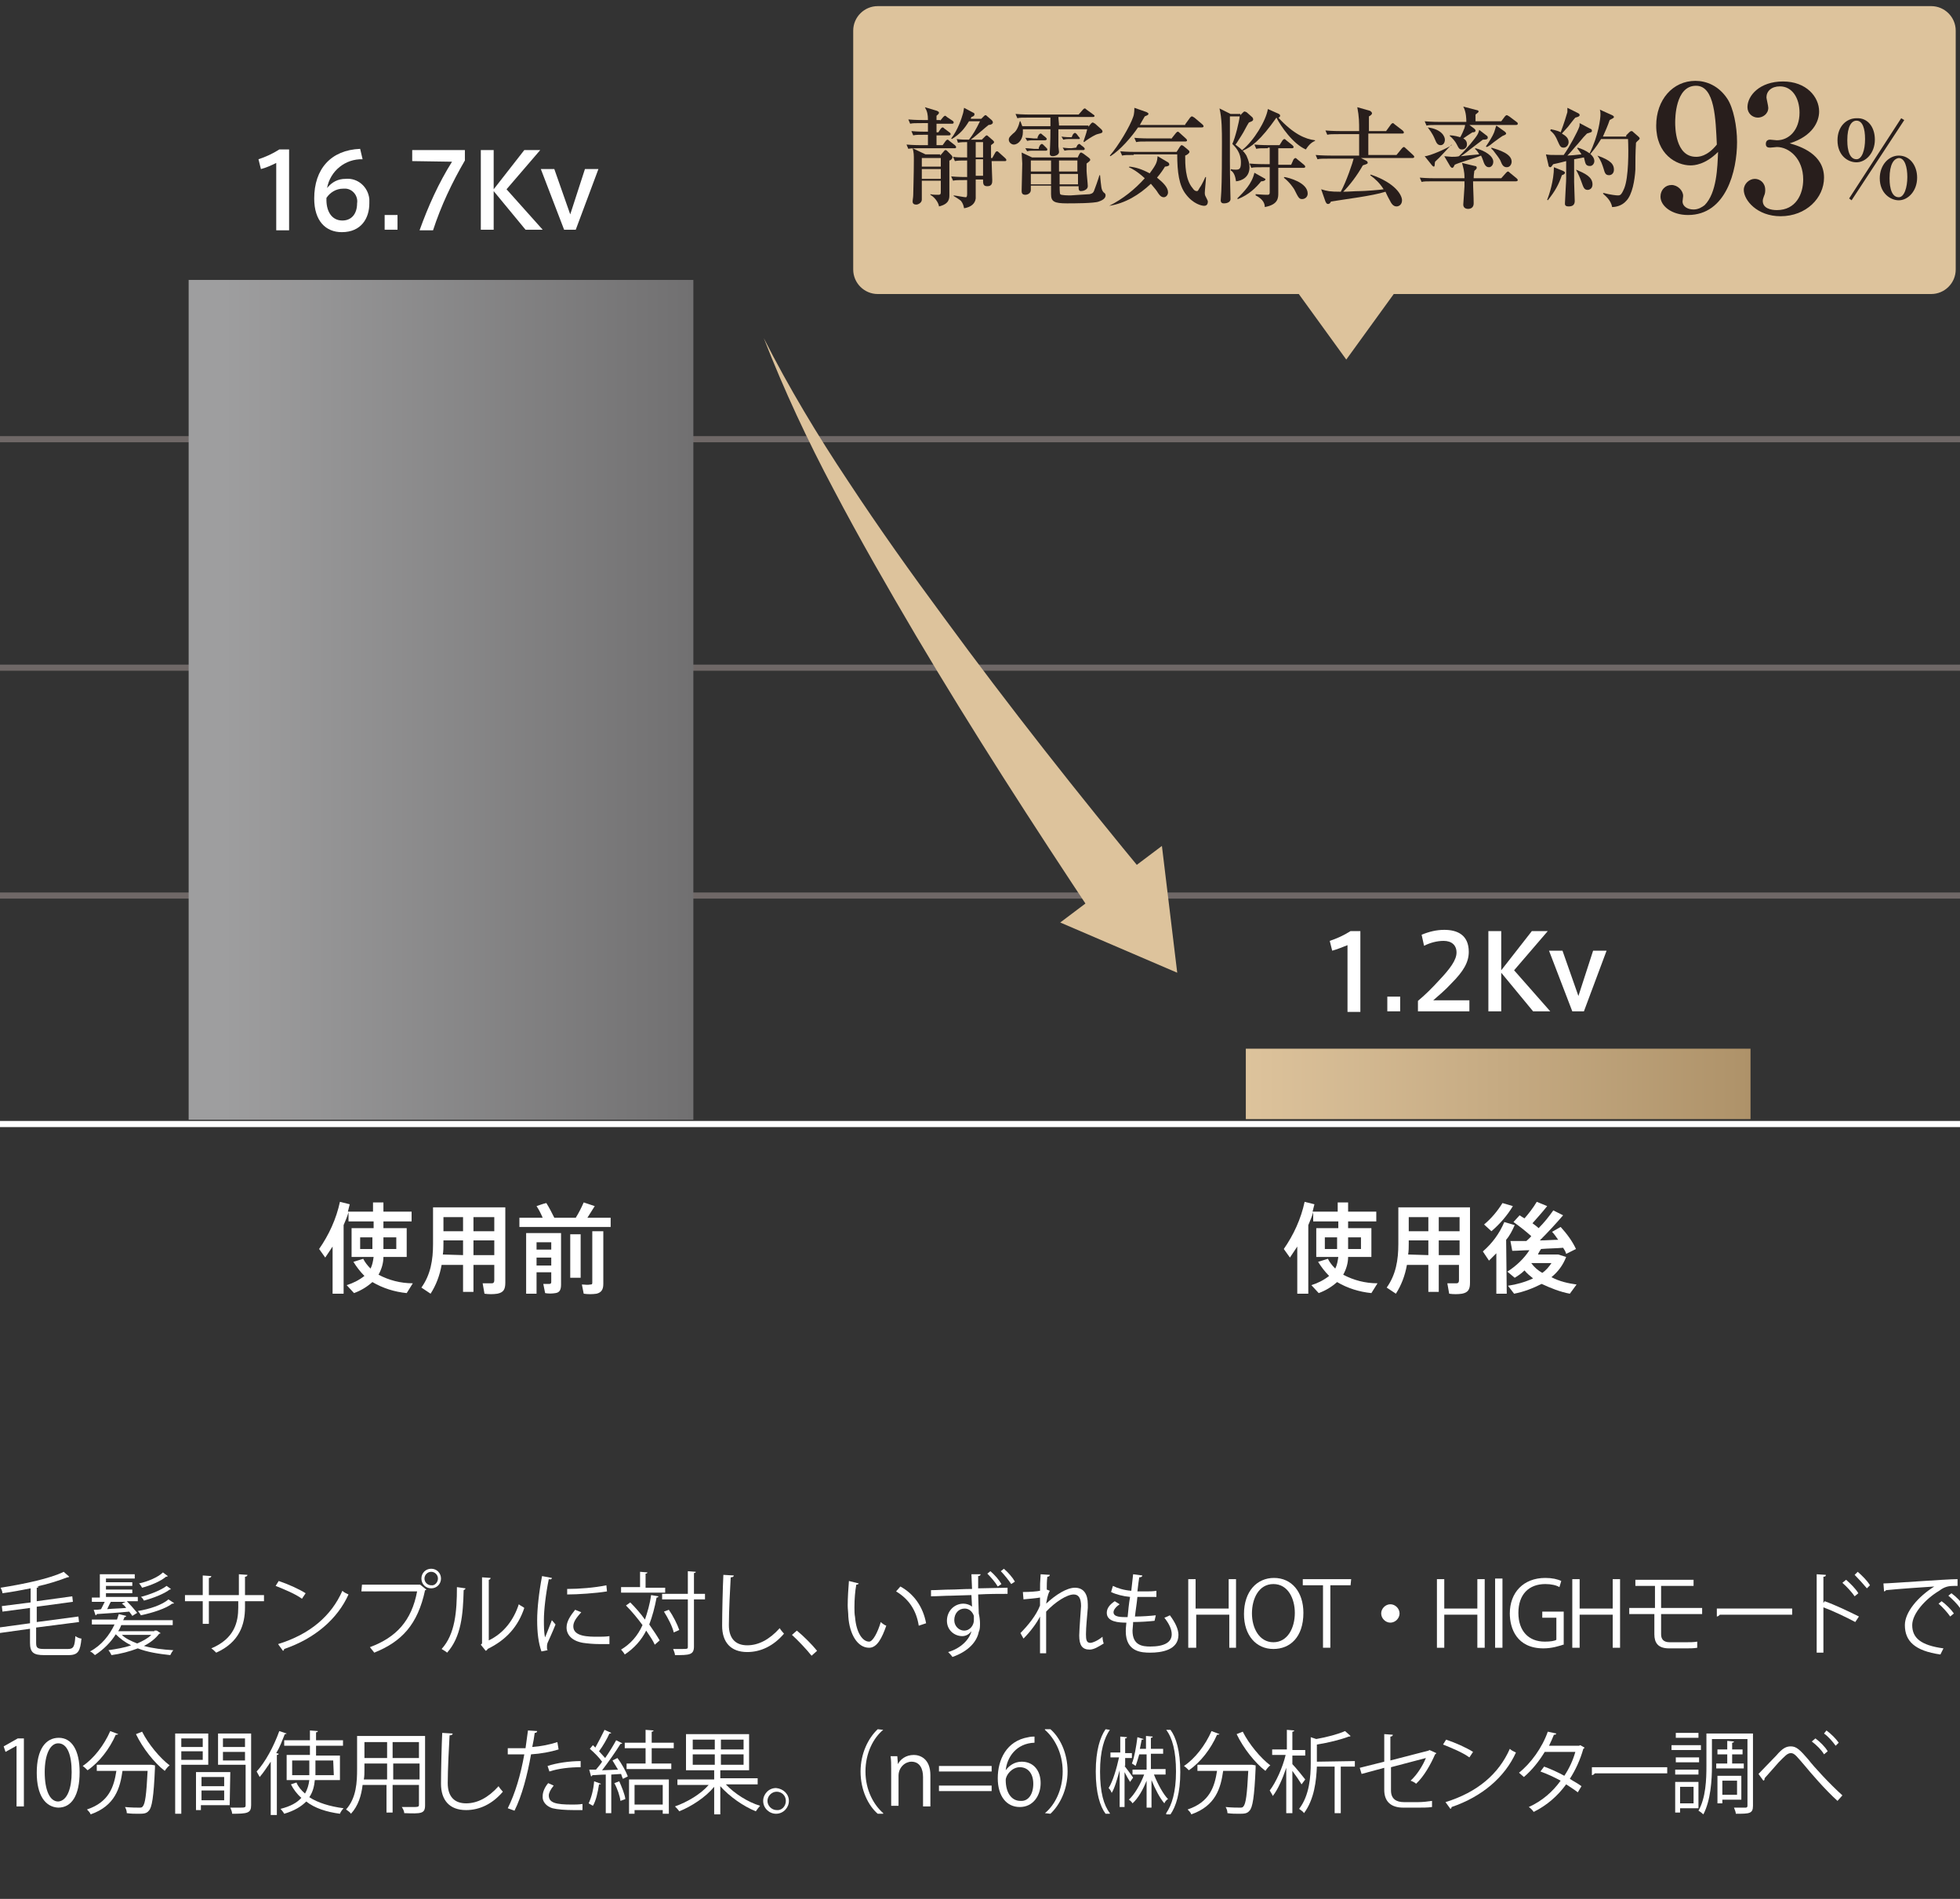 <?xml version="1.0" encoding="utf-8"?>
<!-- Generator: Adobe Illustrator 22.1.0, SVG Export Plug-In . SVG Version: 6.00 Build 0)  -->
<svg version="1.1" id="レイヤー_1" xmlns="http://www.w3.org/2000/svg" xmlns:xlink="http://www.w3.org/1999/xlink" x="0px"
	 y="0px" width="320px" height="310px" viewBox="0 0 320 310" style="enable-background:new 0 0 320 310;" xml:space="preserve">
<rect x="0" y="0" width="320" height="310" fill="#333333" stroke="none"/>
<style type="text/css">
	.st0{clip-path:url(#SVGID_2_);}
	.st1{fill:none;stroke:#FFFFFF;stroke-width:0.531;stroke-miterlimit:10;}
	.st2{fill:none;stroke:#6F6867;stroke-miterlimit:10;}
	.st3{fill:url(#SVGID_3_);}
	.st4{fill:#DDC39C;}
	.st5{fill:url(#SVGID_4_);}
	.st6{fill:none;stroke:#FFFFFF;stroke-miterlimit:10;}
	.st7{fill:#FFFFFF;}
	.st8{fill:#281E1C;}
</style>
<title>feature_graph_electric</title>
<g id="design">
	<g>
		<g>
			<defs>
				<polygon id="SVGID_1_" points="320,-234.9 -88.5,-233 -88.5,-436.1 320,-438 				"/>
			</defs>
			<clipPath id="SVGID_2_">
				<use xlink:href="#SVGID_1_"  style="overflow:visible;"/>
			</clipPath>
			<g class="st0">
				<g>
					<path class="st1" d="M159.9-231.7v16l-10,11l0.4,10.5l-7.3,22.4l2,7L131.9-104l-5.3,5.1c0,0-4.2,31.4-5.1,48.5
						S119.2,15,119.2,15l38-11.2c2.9-18.2,24.9-77.8,38.6-100.4s28.4-58,33.3-77.1s4.6-44.8,4.6-44.8"/>
					<path class="st1" d="M154.1,4.7c2.9-18.2,24.7-76.8,38.4-99.4s28.4-58,33.3-77.1s4.6-44.8,4.6-44.8"/>
					<path class="st1" d="M194.8-260.9c0,0,0.4,42.4-2.6,59.1s-9.8,49.4-20.9,70.2s-24.1,58.4-26.8,70.3S131,11.8,131,11.8"/>
				</g>
			</g>
		</g>
	</g>
	<g>
		<line class="st2" x1="0" y1="146.2" x2="320" y2="146.2"/>
		<line class="st2" x1="0" y1="109" x2="320" y2="109"/>
		<line class="st2" x1="0" y1="71.7" x2="320" y2="71.7"/>
		
			<linearGradient id="SVGID_3_" gradientUnits="userSpaceOnUse" x1="203.4" y1="1020.95" x2="285.8" y2="1020.95" gradientTransform="matrix(1 0 0 1 0 -844)">
			<stop  offset="0" style="stop-color:#DDC39C"/>
			<stop  offset="1" style="stop-color:#AE9269"/>
		</linearGradient>
		<rect x="203.4" y="171.2" class="st3" width="82.4" height="11.5"/>
		<g>
			<path class="st4" d="M124.7,55.2c4.1,8.1,8.8,15.9,13.8,23.4c5,7.6,10.2,14.9,15.6,22.2c10.7,14.6,21.9,28.8,33.4,42.7l-8.7,6.4
				c-10.1-15.2-20-30.5-29.3-46.2c-4.6-7.8-9.2-15.8-13.4-23.8C131.9,72,128,63.7,124.7,55.2z"/>
			<polygon class="st4" points="173.1,150.6 192.2,158.8 189.7,138.1 			"/>
		</g>
		
			<linearGradient id="SVGID_4_" gradientUnits="userSpaceOnUse" x1="30.8" y1="958.25" x2="113.2" y2="958.25" gradientTransform="matrix(1 0 0 1 0 -844)">
			<stop  offset="7.000000e-02" style="stop-color:#9E9E9F"/>
			<stop  offset="1" style="stop-color:#717071"/>
		</linearGradient>
		<rect x="30.8" y="45.7" class="st5" width="82.4" height="137.1"/>
		<line class="st6" x1="0" y1="183.5" x2="320" y2="183.5"/>
		<g>
			<path class="st7" d="M42.6,27.6L42.2,26c1.2-0.4,2.3-0.9,3.4-1.6h1.6v13.2h-2.1v-11C44.3,27,43.4,27.4,42.6,27.6z"/>
			<path class="st7" d="M56.4,29.2c2-0.2,3.7,1.3,3.9,3.3c0,0.2,0,0.4,0,0.7c0,2.4-1.3,4.7-4.5,4.7c-2.6,0-4.5-1.8-4.5-5.5
				c0-4.8,2.7-7.9,7.5-8.1l0.4,1.7c-2.8-0.1-5.3,1.9-5.8,4.7C54.2,29.7,55.2,29.2,56.4,29.2L56.4,29.2z M55.9,36
				c1.5,0,2.4-1.1,2.4-2.8c0.2-1.2-0.7-2.3-1.8-2.4c-0.2,0-0.3,0-0.5,0c-1.1,0-2.1,0.6-2.7,1.5C53.2,34.4,54.1,36,55.9,36z"/>
			<path class="st7" d="M64.9,37.5h-2.1v-2.4h2.1V37.5z"/>
			<path class="st7" d="M67.3,26.3v-1.8h8.6v1.7c-2.1,3.6-3.9,7.4-5.2,11.4h-2.2c1.4-3.9,3.1-7.7,5.3-11.2L67.3,26.3z"/>
			<path class="st7" d="M88.6,37.5h-2.8l-5.2-6.3v6.3h-2.1v-13h2.1v6.4l5-6.4h2.6l-5.5,6.4L88.6,37.5z"/>
			<path class="st7" d="M95.5,27.6h2.2L94,37.5h-1.9l-3.8-9.9h2.2l2.6,7.4L95.5,27.6z"/>
		</g>
		<g>
			<path class="st7" d="M217.5,155.2l-0.4-1.6c1.2-0.4,2.3-0.9,3.4-1.6h1.6v13.2H220v-10.9C219.2,154.6,218.3,155,217.5,155.2z"/>
			<path class="st7" d="M228.6,165.1h-2.1v-2.4h2.1V165.1z"/>
			<path class="st7" d="M237.8,155.5c0-1.2-0.8-1.9-2.1-1.9c-1.1,0-2.2,0.3-3.2,0.8l-0.4-1.8c1.2-0.5,2.4-0.8,3.7-0.8
				c2.1,0,4,0.8,4,3.6c0,1.7-0.9,3.2-2.8,5.1c-1.1,1.2-2.1,2-3,2.8h5.9v1.8h-8.4v-1.7c1.2-1,2.3-2.1,3.4-3.3
				C236.8,158.1,237.8,156.7,237.8,155.5L237.8,155.5z"/>
			<path class="st7" d="M253.1,165.1h-2.8l-5.2-6.3v6.3H243V152h2.1v6.4l5-6.4h2.6l-5.5,6.4L253.1,165.1z"/>
			<path class="st7" d="M260.1,155.2h2.2l-3.7,9.9h-1.9l-3.8-9.9h2.2l2.6,7.4L260.1,155.2z"/>
		</g>
		<g>
			<path class="st7" d="M54.3,211.2v-7.7c-0.4,0.6-0.8,1.2-1.2,1.8l-1-1.4c1.6-2.3,2.8-4.9,3.4-7.7l1.6,0.4
				c-0.1,0.4-0.2,0.8-0.3,1.2h4.1v-1.5h1.7v1.5h4.6v1.6h-4.6v1.1h3.8v4.7h-3.8c0,1-0.3,2-0.8,2.9c1.7,0.9,3.6,1.4,5.6,1.4l-1,1.6
				c-2-0.2-3.9-0.8-5.6-1.8c-0.9,0.8-1.9,1.4-3,1.8l-1.2-1.3c1-0.3,2-0.8,2.9-1.5c-0.7-0.7-1.3-1.5-1.8-2.3l1.6-0.5
				c0.3,0.6,0.7,1.1,1.2,1.6c0.3-0.6,0.4-1.2,0.5-1.9h-3.6v-4.7H61v-1.1h-4.1v-1.5c-0.2,0.7-0.5,1.4-0.8,2.1v11.2L54.3,211.2z
				 M58.8,202v1.9h2V202H58.8z M64.7,202h-2.1v1.9h2.1V202z"/>
			<path class="st7" d="M77.3,206.5v4.4h-1.7v-4.4h-3.5c-0.3,1.7-0.9,3.3-1.8,4.7l-1.5-1c1.5-2.1,1.9-4.5,1.9-7.1v-6h11.8v12.3
				c0,1.1-0.3,1.6-1.3,1.8c-0.7,0.1-1.4,0.1-2.1,0c-0.1-0.6-0.2-1.2-0.3-1.7c0.5,0,1,0,1.5,0c0.3,0,0.4-0.2,0.4-0.5v-2.5H77.3z
				 M75.6,204.9v-2.4h-3.2v0.5c0,0.6,0,1.2-0.1,1.8L75.6,204.9L75.6,204.9z M75.6,201v-2.3h-3.2v2.3H75.6z M80.7,201v-2.3h-3.4v2.3
				H80.7z M80.7,204.9v-2.4h-3.4v2.4H80.7z"/>
			<path class="st7" d="M88.6,198.8c-0.3-0.7-0.6-1.3-1-1.9c0.6-0.2,1.1-0.4,1.6-0.5c0.5,0.8,0.9,1.6,1.3,2.4H94
				c0.5-0.8,0.9-1.6,1.3-2.5l1.8,0.6c-0.4,0.6-0.8,1.3-1.2,1.9h3.8v1.5H84.8v-1.5H88.6z M87.6,207.9v3.3h-1.7v-9.9h5.7v8.4
				c0,0.8-0.2,1.3-0.9,1.4c-0.6,0.1-1.2,0.1-1.7,0l-0.3-1.5c0.3,0,0.8,0,1,0s0.3-0.1,0.3-0.3v-1.6h-2.4V207.9z M90,204v-1.2h-2.4
				v1.2H90z M90,206.6v-1.3h-2.4v1.3H90z M94.8,201.5v7.1h-1.7v-7.1H94.8z M98.5,201v8.6c0,0.9-0.3,1.4-1.1,1.6
				c-0.7,0.1-1.4,0.1-2.1,0l-0.3-1.5c0.5,0,0.9,0.1,1.4,0c0.3,0,0.3-0.1,0.3-0.4V201H98.5z"/>
		</g>
		<g>
			<path class="st7" d="M211.8,211.2v-7.7c-0.4,0.6-0.8,1.2-1.2,1.8l-1-1.4c1.6-2.3,2.8-4.9,3.4-7.7l1.6,0.4
				c-0.1,0.4-0.2,0.8-0.3,1.2h4.1v-1.5h1.7v1.5h4.6v1.6h-4.6v1.1h3.8v4.7h-3.8c0,1-0.3,2-0.8,2.9c1.7,0.9,3.6,1.4,5.6,1.4l-1,1.6
				c-2-0.2-3.9-0.8-5.6-1.8c-0.9,0.8-1.9,1.4-3,1.8l-1.2-1.3c1-0.3,2-0.8,2.9-1.5c-0.7-0.7-1.3-1.5-1.8-2.3l1.6-0.5
				c0.3,0.6,0.7,1.1,1.2,1.6c0.3-0.6,0.4-1.2,0.5-1.9h-3.6v-4.7h3.6v-1.1h-4.1v-1.5c-0.2,0.7-0.5,1.4-0.8,2.1v11.2L211.8,211.2z
				 M216.3,202v1.9h2V202H216.3z M222.2,202h-2.1v1.9h2.1V202z"/>
			<path class="st7" d="M234.9,206.5v4.4h-1.7v-4.4h-3.5c-0.3,1.7-0.9,3.3-1.8,4.7l-1.5-1c1.5-2.1,1.9-4.5,1.9-7.1v-6H240v12.3
				c0,1.1-0.3,1.6-1.3,1.8c-0.7,0.1-1.4,0.1-2.1,0c-0.1-0.6-0.2-1.2-0.3-1.7c0.5,0,1,0,1.5,0c0.3,0,0.4-0.2,0.4-0.5v-2.5H234.9z
				 M233.2,204.9v-2.4H230v0.5c0,0.6,0,1.2-0.1,1.8L233.2,204.9L233.2,204.9z M233.2,201v-2.3H230v2.3H233.2z M238.3,201v-2.3h-3.4
				v2.3H238.3z M238.3,204.9v-2.4h-3.4v2.4H238.3z"/>
			<path class="st7" d="M246,211.2h-1.7v-6.6c-0.4,0.4-0.8,0.8-1.2,1.2l-1-1.5c1.5-1.3,2.7-2.9,3.5-4.8l1.7,0.5
				c-0.4,0.9-0.8,1.7-1.4,2.4L246,211.2L246,211.2z M247,196.9c-0.9,1.5-2.1,2.9-3.5,4.1l-1.2-1.1c1.2-1,2.2-2.2,3-3.5L247,196.9z
				 M257.4,209.7l-1.1,1.5c-1.6-0.3-3.1-0.9-4.6-1.6c-1.4,0.7-2.9,1.3-4.5,1.6l-1-1.3c1.4-0.2,2.8-0.6,4.1-1.2
				c-0.5-0.4-1-0.8-1.4-1.3c-0.5,0.5-1.1,0.9-1.6,1.2l-1.2-1c1.4-0.9,2.7-2.1,3.6-3.5c-1,0-2,0.1-2.8,0.1l-0.3-1.6
				c0.7,0,1.6,0,2.6,0c0.3-0.3,0.6-0.5,0.8-0.8c-0.9-0.8-1.9-1.6-2.9-2.3l1-1.1c0.3,0.2,0.6,0.4,0.8,0.5c0.7-0.8,1.4-1.7,2-2.7
				l1.7,0.7c-0.8,1-1.6,1.9-2.4,2.8c0.4,0.3,0.7,0.5,1,0.8c0.9-0.9,1.7-1.9,2.4-2.9l1.6,0.8c-1.2,1.4-2.5,2.8-3.8,4.1
				c1,0,2.1-0.1,3-0.1c-0.3-0.4-0.6-0.9-1-1.3l1.4-0.8c1,1.1,1.9,2.3,2.5,3.6l-1.6,0.8c-0.1-0.4-0.3-0.7-0.5-1
				c-1.1,0.1-2.4,0.1-3.6,0.2c-0.2,0.3-0.4,0.6-0.5,0.9h3.3l1.3,0.4c-0.5,1.3-1.3,2.4-2.4,3.3C254.6,209.2,256,209.5,257.4,209.7
				L257.4,209.7z M251.8,207.8c0.6-0.4,1.1-1,1.5-1.6H250l0,0C250.5,206.9,251.1,207.4,251.8,207.8L251.8,207.8z"/>
		</g>
	</g>
</g>
<g>
	<g>
		<path class="st7" d="M5.9,268.2c0,0.8,0.2,1,1.3,1h3.9c0.9,0,1.1-0.4,1.2-2.1c0.3,0.2,0.7,0.4,1,0.4c-0.2,2-0.5,2.7-2.1,2.7h-4
			c-1.7,0-2.3-0.4-2.3-2v-2.3l-5,0.7l-0.1-0.9l5.1-0.7v-2.5l-4.5,0.6l-0.1-0.9l4.7-0.6v-2.3c-1.5,0.3-3.1,0.6-4.6,0.8
			c0-0.3-0.2-0.7-0.3-0.9c3.8-0.6,8.1-1.5,10.3-2.6l0.9,0.8c0,0-0.1,0.1-0.2,0.1H11c-1.3,0.5-3.1,1.1-5,1.5h0.3
			c0,0.1-0.1,0.2-0.3,0.2v2.2l5.8-0.8l0.1,0.9L6,262.3v2.5l6.8-0.9l0.1,0.9l-7,0.9C5.9,265.7,5.9,268.2,5.9,268.2z"/>
		<path class="st7" d="M25.2,266.2c0.2,0,0.2,0,0.4,0l0.6,0.4c0,0.1-0.1,0.1-0.2,0.1c-0.6,0.8-1.5,1.5-2.5,2
			c1.4,0.4,3.1,0.6,4.8,0.7c-0.2,0.2-0.4,0.6-0.5,0.8c-1.9-0.2-3.8-0.5-5.3-1.1c-1.3,0.5-2.8,0.9-4.3,1.1c-0.1-0.2-0.3-0.6-0.5-0.8
			c1.3-0.2,2.6-0.4,3.7-0.8c-1-0.5-1.8-1.1-2.5-1.8l0,0c-0.8,1.3-2,2.5-3.4,3.4c-0.2-0.2-0.5-0.5-0.8-0.6c1.9-1,3.2-2.7,4-4.4H15
			v-0.8h4.1c0.1-0.3,0.2-0.6,0.3-0.9l1.2,0.3c0,0.1-0.1,0.2-0.3,0.2c0,0.2-0.1,0.3-0.2,0.5h8.1v0.8h-8.4c-0.1,0.3-0.3,0.7-0.5,1h5.9
			V266.2z M21.6,263.8c-0.1-0.2-0.3-0.4-0.5-0.7c-2,0.2-4,0.3-5.3,0.4c0,0.1-0.1,0.2-0.2,0.2l-0.3-0.9c0.4,0,0.8,0,1.2-0.1
			c0.2-0.4,0.4-0.8,0.6-1.2H15v-0.7h1.3V257H22v0.7h-4.7v0.6h4.3v0.6h-4.3v0.6h4.3v0.6h-4.3v0.6h5.2v0.7h-1.8
			c0.6,0.6,1.3,1.4,1.7,1.9L21.6,263.8z M20.5,261.5h-2.2c0,0-0.1,0-0.2,0c-0.2,0.3-0.4,0.8-0.6,1.2c0.9-0.1,2-0.1,3.1-0.2
			c-0.2-0.3-0.4-0.5-0.7-0.7L20.5,261.5z M19.9,266.9c0.6,0.6,1.5,1,2.5,1.4c0.9-0.4,1.7-0.8,2.3-1.4H19.9z M28.4,261.7
			c0,0.1-0.1,0.1-0.3,0.1c-1,0.8-3.2,1.5-5.1,1.9c-0.1-0.2-0.3-0.5-0.5-0.7c1.9-0.3,4-1,5-1.9L28.4,261.7z M27.4,257.3
			c-0.1,0.1-0.2,0.1-0.3,0.1c-0.8,0.7-2.4,1.4-3.9,1.8c-0.1-0.2-0.3-0.5-0.5-0.7c1.4-0.3,3.1-1,3.9-1.8L27.4,257.3z M27.9,259.4
			l-0.1,0.1h-0.1c-0.9,0.7-2.7,1.4-4.2,1.8c-0.1-0.2-0.3-0.5-0.5-0.6c1.5-0.4,3.3-1.1,4.2-1.8L27.9,259.4z"/>
		<path class="st7" d="M43.1,261.4H40v1c0,2.8-0.9,5.7-4.7,7.4c-0.2-0.2-0.5-0.5-0.8-0.7c3.8-1.6,4.4-4.3,4.4-6.7v-1h-4.8v3.7h-1
			v-3.7h-2.9v-1h2.9v-3.2l1.4,0.1c0,0.1-0.1,0.3-0.4,0.3v2.8H39V257l1.4,0.1c0,0.1-0.1,0.3-0.4,0.3v3h3.1V261.4z"/>
		<path class="st7" d="M45.5,258.1c1.5,0.5,3.3,1.3,4.4,2l-0.6,0.9c-1.1-0.8-2.8-1.5-4.3-2.1L45.5,258.1z M45.4,268.4
			c5.2-1.6,8.7-4.6,10.5-8.7c0.3,0.3,0.6,0.4,1,0.6c-1.8,4-5.5,7.2-10.5,8.9c0,0.1-0.1,0.3-0.2,0.3L45.4,268.4z"/>
		<path class="st7" d="M59.1,258.7h9.4h0.1l1,0.8c0,0.1-0.1,0.1-0.2,0.1c-1.2,5.6-3.8,8.4-8.3,10.2c-0.2-0.3-0.5-0.6-0.7-0.9
			c4.3-1.6,6.8-4.3,7.7-9.1H59L59.1,258.7L59.1,258.7z M70.4,256.1c0.9,0,1.6,0.7,1.6,1.6s-0.7,1.6-1.6,1.6s-1.6-0.7-1.6-1.6
			C68.8,256.8,69.5,256.1,70.4,256.1z M71.5,257.7c0-0.6-0.5-1.1-1.1-1.1s-1.1,0.5-1.1,1.1s0.5,1.1,1.1,1.1
			C71,258.9,71.5,258.3,71.5,257.7z"/>
		<path class="st7" d="M76,259.3c0,0.1-0.1,0.2-0.3,0.3c-0.1,4-0.4,7.6-2.7,10.2c-0.2-0.2-0.6-0.4-0.9-0.6c2.2-2.4,2.5-6.1,2.5-10.1
			L76,259.3z M79.8,267.8c2.5-1.2,4.1-3.4,4.9-5.9c0.2,0.2,0.7,0.4,0.9,0.6c-1,3-2.9,5.2-6,6.7c0,0.1-0.1,0.2-0.3,0.3l-0.8-1
			l0.2-0.2v-10.8l1.4,0.1c0,0.1-0.1,0.3-0.3,0.3C79.8,257.9,79.8,267.8,79.8,267.8z"/>
		<path class="st7" d="M90.1,257.6c0,0.2-0.2,0.3-0.5,0.2c-0.5,2.4-0.8,5.1-0.8,6.6c0,1.1,0,2.2,0.2,2.9c0.3-0.7,0.9-2.3,1.1-2.8
			l0.6,0.7c-0.6,1.5-1,2.3-1.3,3c-0.1,0.3-0.1,0.5-0.1,0.7s0,0.3,0.1,0.5l-1,0.2c-0.5-1.4-0.7-3.1-0.7-5.1c0-1.9,0.3-4.6,0.8-7.2
			L90.1,257.6z M99.5,268.4c-0.5,0-1.1,0-1.6,0c-1,0-2-0.1-2.7-0.2c-1.8-0.3-2.7-1.3-2.7-2.5c0-1,0.6-1.9,1.4-2.9l1,0.4
			c-0.7,0.8-1.3,1.5-1.3,2.3c0,1.7,2.5,1.7,4,1.7c0.6,0,1.3,0,1.9-0.1L99.5,268.4z M92.6,259.4c1.9,0,4.5-0.2,6.4-0.6l0.1,1
			c-1.8,0.3-4.8,0.5-6.5,0.5V259.4z"/>
		<path class="st7" d="M102.9,261.6c0.8,0.8,1.7,1.8,2.4,2.8c0.4-1.2,0.8-2.5,1-4l1.2,0.2c0,0.1-0.1,0.2-0.3,0.2
			c-0.3,1.6-0.7,3.1-1.2,4.4c0.7,1,1.3,1.9,1.7,2.6l-0.8,0.7c-0.3-0.7-0.8-1.4-1.4-2.3c-0.8,1.6-2,2.9-3.5,3.9
			c-0.1-0.2-0.4-0.6-0.6-0.8c1.5-0.9,2.7-2.2,3.5-4c-0.8-1.1-1.8-2.3-2.7-3.2L102.9,261.6z M108.6,259.1v0.9h-7.2v-0.9h3.1v-2.5
			l1.2,0.1c0,0.1-0.1,0.2-0.3,0.2v2.3h3.2V259.1z M115.1,260.2v0.9h-1.8v7.7c0,1.4-0.8,1.4-3.1,1.4c0-0.3-0.2-0.7-0.3-1
			c0.5,0,0.9,0,1.3,0c1.1,0,1.1,0,1.1-0.4v-7.7h-4.2v-0.9h4.2v-3.7l1.3,0.1c0,0.1-0.1,0.2-0.3,0.2v3.4H115.1z M109.2,262.8
			c0.7,1,1.4,2.4,1.7,3.3l-0.9,0.4c-0.2-0.9-0.9-2.3-1.6-3.4L109.2,262.8z"/>
		<path class="st7" d="M119.8,257.2c0,0.2-0.2,0.3-0.5,0.3c-0.1,1.7-0.3,5.6-0.3,7.8c0,2.2,1.1,3.3,3,3.3c1.8,0,3.6-0.9,5.3-2.8
			c0.1,0.2,0.5,0.7,0.7,0.9c-1.7,2-3.8,3-6,3c-2.7,0-4.1-1.6-4.1-4.3c0-1.9,0.1-6.4,0.2-8.3L119.8,257.2z"/>
		<path class="st7" d="M130.1,266.2c1.1,0.9,2.5,2.3,3.3,3.3l-0.9,0.8c-0.7-0.9-2.2-2.5-3.2-3.4L130.1,266.2z"/>
		<path class="st7" d="M140.2,258.5c0,0.1-0.2,0.2-0.4,0.2c-0.2,1.1-0.3,2.4-0.3,3.7c0,0.5,0,1.1,0.1,1.6c0.2,2.5,1.2,4,2.3,4
			c0.6,0,1.4-1.5,1.9-3.2c0.2,0.2,0.6,0.5,0.9,0.6c-0.7,2-1.5,3.6-2.8,3.6c-1.9,0-3.2-2.2-3.4-5.1c0-0.6-0.1-1.2-0.1-1.8
			c0-1.3,0.1-2.7,0.2-4L140.2,258.5z M150,265.4c-0.4-2.6-1.7-4.4-3.7-5.6l0.7-0.8c2.2,1.2,3.7,3.3,4.2,6L150,265.4z"/>
		<path class="st7" d="M160.1,257c0,0.1-0.1,0.3-0.4,0.3c0,0.4,0,1.3,0,2l4.8-0.1v1c-1.3,0-3.1,0-4.8,0.1c0,0.5,0.1,2.7,0.1,3.1
			c0.1,0.4,0.2,1.1,0.2,1.6s0,1-0.2,1.4c-0.3,1.6-1.7,3.2-4.3,4.1c-0.2-0.3-0.5-0.6-0.7-0.8c2.1-0.6,3.5-2.1,3.8-3.4l0,0
			c-0.3,0.4-0.8,0.8-1.5,0.8c-1.3,0-2.5-1-2.5-2.5c0-1.6,1.2-2.8,2.7-2.8c0.5,0,1.1,0.2,1.4,0.5c0-0.3-0.1-1.6-0.1-1.9l-3.3,0.1
			c-1,0-2.3,0.1-3.3,0.1v-1c0.9,0,2.2-0.1,3.3-0.1c0.8,0,2-0.1,3.4-0.1l-0.1-2.4L160.1,257z M159,264.5c0-0.2,0-0.5,0-0.7
			c-0.2-0.6-0.7-1.2-1.5-1.2c-1,0-1.7,0.8-1.7,1.9c0,1,0.8,1.7,1.6,1.7C158.4,266.2,159,265.3,159,264.5z M162.9,259
			c-0.4-0.7-1.2-1.6-1.7-2.1l0.5-0.4c0.7,0.6,1.4,1.4,1.8,2.1L162.9,259z M165.1,258.6c-0.4-0.6-1.2-1.6-1.7-2.1l0.5-0.4
			c0.7,0.6,1.4,1.4,1.8,2.1L165.1,258.6z"/>
		<path class="st7" d="M167,259.9c1.2,0,2.3-0.1,2.8-0.2c0-0.9,0-1.4,0.1-2.7l1.5,0.1c0,0.2-0.2,0.3-0.4,0.3
			c-0.1,0.6-0.1,1.6-0.1,2.1l0.5,0.2c-0.4,0.7-0.5,1.6-0.6,2.1c1.6-1.5,3.4-2.6,4.7-2.6c1.4,0,2.1,1,2.1,2.7c0,0.2,0,0.4,0,0.6
			c-0.1,1.3-0.3,3.1-0.3,4.3c0,0.9,0.1,1.4,0.7,1.4c0.4,0,1.3-0.4,2-1c0,0.3,0.1,0.9,0.2,1.1c-0.8,0.5-1.6,1-2.3,1
			c-1.2,0-1.7-0.7-1.7-2.3c0-0.8,0.3-4.8,0.3-4.8c0-1.3-0.4-1.9-1.2-1.9c-1.1,0-3,1.2-4.5,2.8c0,2.1,0,4.8,0,6.8h-1c0-0.9,0-5.1,0-6
			c-0.5,1-1.5,2.4-2.7,3.6l-0.5-0.9c1.2-1.2,2.6-2.9,3.2-4.5c0-0.4,0-0.8,0-1.3c-0.5,0.1-1.6,0.2-2.7,0.3L167,259.9z"/>
		<path class="st7" d="M188.5,264.6c-0.9,0.1-2.3,0.2-3.5,0.2c0,0.5-0.1,1.1-0.1,1.4c0,2.4,1.6,2.6,2.9,2.6c2.3,0,3.5-0.7,3.5-2
			c0-0.8-0.4-1.7-1.2-2.7c0.3-0.1,0.7-0.3,0.9-0.4c0.9,1.2,1.4,2.3,1.4,3.2c0,2.5-2.8,2.9-4.6,2.9c-1.4,0-4-0.1-4-3.5
			c0-0.7,0.1-1.2,0.1-1.4c-1.2,0-3.2-0.1-3.2-1.6c0-0.7,0.4-1.3,1.3-1.9l0.8,0.5c-0.6,0.4-1,0.9-1,1.3c0,0.8,1.2,0.8,2.3,0.8
			c0.1-1,0.2-2.2,0.4-3.3c-1.1-0.1-2.3-0.4-3.1-0.8l0.3-1c0.8,0.4,1.8,0.7,3,0.8c0.1-0.9,0.2-1.9,0.3-2.7l1.5,0.2
			c0,0.2-0.2,0.3-0.5,0.3c-0.1,0.6-0.2,1.4-0.3,2.3c0.4,0,0.9,0,1.4,0c0.6,0,1.1,0,1.7-0.1v1c-0.4,0-0.9,0-1.4,0c-0.6,0-1.2,0-1.7,0
			c-0.1,1.1-0.3,2.2-0.4,3.2c1.2,0,2.5-0.1,3.4-0.2L188.5,264.6z"/>
		<path class="st7" d="M201.9,269h-1.2v-5.4h-5.4v5.4H194v-11.2h1.2v4.8h5.4v-4.8h1.2V269H201.9z"/>
		<path class="st7" d="M212.8,263.3c0,4-2.2,5.9-4.9,5.9c-2.8,0-4.8-2.2-4.8-5.7c0-3.7,2.1-5.9,4.9-5.9
			C210.9,257.6,212.8,259.9,212.8,263.3z M204.4,263.4c0,2.4,1.2,4.7,3.5,4.7s3.5-2.3,3.5-4.8c0-2.3-1.1-4.7-3.5-4.7
			S204.4,261,204.4,263.4z"/>
		<path class="st7" d="M220.5,258.8h-3.3V269H216v-10.2h-3.3v-1h7.9L220.5,258.8L220.5,258.8z"/>
		<path class="st7" d="M228.5,263.4c0,0.8-0.7,1.5-1.5,1.5s-1.5-0.7-1.5-1.5s0.7-1.5,1.5-1.5S228.5,262.6,228.5,263.4z"/>
		<path class="st7" d="M242.4,269h-1.2v-5.4h-5.4v5.4h-1.2v-11.2h1.2v4.8h5.4v-4.8h1.2V269z"/>
		<path class="st7" d="M244.1,257.7h1.2V269h-1.2V257.7z"/>
		<path class="st7" d="M255.2,268.5c-0.6,0.2-1.8,0.6-3.2,0.6c-4.4,0-5.5-3.3-5.5-5.7c0-3.4,2.2-5.8,5.8-5.8c1.1,0,2,0.2,2.6,0.5
			l-0.3,1c-0.5-0.3-1.3-0.5-2.3-0.5c-2.7,0-4.4,1.7-4.4,4.7s1.7,4.7,4.3,4.7c0.9,0,1.6-0.1,1.9-0.3v-3.6h-2.3v-1h3.5v5.4H255.2z"/>
		<path class="st7" d="M264.5,269h-1.2v-5.4h-5.4v5.4h-1.2v-11.2h1.2v4.8h5.4v-4.8h1.2V269z"/>
		<path class="st7" d="M271.2,263.5v3.3c0,0.8,0.4,1.3,1.4,1.3h2.7c0.5,0,1.3,0,1.8-0.1c0,0.3,0,0.8,0,1c-0.5,0.1-1.3,0.1-1.8,0.1
			h-2.8c-1.8,0-2.4-0.9-2.4-2.3v-3.3H266v-1h4.2v-3.6H267v-1h9.5v1h-5.3v3.6h6.7v1H271.2z"/>
		<path class="st7" d="M280.3,262.6h12.3v1h-11.8c-0.1,0.1-0.3,0.3-0.5,0.3V262.6z"/>
		<path class="st7" d="M302.9,264.8c-1.5-0.8-3.6-1.8-5.2-2.4v7.4h-1.1V257l1.5,0.1c0,0.2-0.1,0.3-0.4,0.3v4.3l0.2-0.3
			c1.7,0.6,4,1.7,5.6,2.5L302.9,264.8z M301.4,257.9c0.7,0.6,1.6,1.5,2,2.2l-0.6,0.5c-0.4-0.6-1.3-1.6-2-2.2L301.4,257.9z
			 M303.3,256.6c0.7,0.6,1.6,1.5,2,2.2l-0.5,0.5c-0.5-0.6-1.4-1.6-2-2.2L303.3,256.6z"/>
		<path class="st7" d="M307.5,258.5c1.1,0,10.2-0.7,12.1-0.7v1.1c-0.2,0-0.4,0-0.5,0c-0.9,0-1.6,0.1-2.5,0.8
			c-2.2,1.3-4.4,3.7-4.4,5.6c0,2.1,1.4,3.3,5.1,3.8l-0.5,1c-4.2-0.6-5.8-2.2-5.8-4.8c0-2.1,2.1-4.6,4.8-6.3c-1.6,0.1-6,0.4-7.9,0.6
			c0,0.1-0.2,0.2-0.3,0.2L307.5,258.5z M317,261.4c0.7,0.5,1.6,1.4,2,2l-0.6,0.5c-0.4-0.6-1.3-1.6-1.9-2.1L317,261.4z M318.6,260.1
			c0.7,0.5,1.6,1.4,2,2l-0.6,0.4c-0.4-0.6-1.3-1.5-1.9-2L318.6,260.1z"/>
		<path class="st7" d="M2.7,294.9V285l0,0l-1.8,1l-0.3-0.9l2.3-1.3h1v11.1L2.7,294.9L2.7,294.9z"/>
		<path class="st7" d="M6,289.4c0-3.9,1.5-5.7,3.6-5.7s3.4,2,3.4,5.6c0,3.8-1.3,5.8-3.5,5.8C7.4,295,6,293.1,6,289.4z M11.7,289.3
			c0-2.8-0.7-4.7-2.2-4.7c-1.3,0-2.2,1.8-2.2,4.7c0,2.9,0.8,4.8,2.2,4.8C11,294,11.7,291.9,11.7,289.3z"/>
		<path class="st7" d="M19.3,283.1c-0.1,0.1-0.2,0.1-0.4,0.1c-1,2.3-2.7,4.5-4.6,5.8c-0.2-0.2-0.5-0.5-0.8-0.7
			c1.8-1.2,3.5-3.4,4.5-5.7L19.3,283.1z M24.5,288.1h0.2l0.6,0.1c0,0.1,0,0.2,0,0.4c-0.2,4.8-0.5,6.5-1,7c-0.4,0.5-0.9,0.5-1.8,0.5
			c-0.5,0-1.1,0-1.8-0.1c0-0.3-0.1-0.7-0.3-1c1,0.1,2,0.1,2.3,0.1s0.5,0,0.6-0.2c0.4-0.4,0.6-1.9,0.8-5.8H20
			c-0.4,2.8-1.2,5.7-5.2,7.1c-0.1-0.3-0.4-0.6-0.6-0.8c3.6-1.2,4.4-3.7,4.8-6.3h-3.2v-1L24.5,288.1L24.5,288.1z M23.2,282.7
			c1,2,2.9,4.3,4.5,5.5c-0.3,0.2-0.6,0.6-0.8,0.9c-1.7-1.3-3.6-3.7-4.7-6L23.2,282.7z"/>
		<path class="st7" d="M34,288.1h-4.4v8h-1V283H34V288.1z M33.1,283.8h-3.5v1.4h3.5V283.8z M29.6,287.3h3.5v-1.4h-3.5
			C29.6,285.9,29.6,287.3,29.6,287.3z M37.5,294.7h-4.7v0.8H32v-6.2h5.6L37.5,294.7L37.5,294.7z M36.6,290.1h-3.7v1.5h3.7V290.1z
			 M32.9,293.9h3.7v-1.6h-3.7V293.9z M41,283v11.7c0,1.3-0.6,1.4-3.1,1.4c0-0.3-0.2-0.8-0.3-1c0.5,0,0.9,0,1.3,0
			c1.1,0,1.2,0,1.2-0.4v-6.6h-4.5V283H41z M40,283.8h-3.6v1.4H40V283.8z M36.4,287.4H40V286h-3.6V287.4z"/>
		<path class="st7" d="M44.2,287.6c-0.6,0.9-1.2,1.8-1.8,2.5c-0.1-0.2-0.4-0.7-0.5-0.9c1.4-1.5,2.8-4.1,3.7-6.6l1.2,0.4
			c-0.1,0.1-0.2,0.1-0.3,0.1c-0.4,1-0.8,2.1-1.4,3.1l0.4,0.1c0,0.1-0.1,0.2-0.3,0.2v9.8h-1C44.2,296.3,44.2,287.6,44.2,287.6z
			 M55.4,290.6h-4c-0.1,1-0.3,1.9-0.9,2.8c1.4,0.9,3.3,1.5,5.6,1.8c-0.2,0.2-0.5,0.6-0.6,0.9c-2.2-0.3-4.1-0.9-5.5-2
			c-0.8,0.8-1.9,1.5-3.6,2c-0.1-0.2-0.4-0.6-0.6-0.8c1.6-0.4,2.7-1,3.4-1.8c-0.7-0.6-1.3-1.4-1.7-2.2l0.9-0.3
			c0.3,0.7,0.8,1.3,1.4,1.8c0.4-0.7,0.6-1.4,0.7-2.2h-3.7v-4.1h3.8V285h-4.2v-0.9h4.2v-1.6l1.3,0.1c0,0.1-0.1,0.2-0.3,0.2v1.3H56
			v0.9h-4.4v1.6h3.9v4H55.4z M47.7,289.8h2.8c0-0.3,0-0.5,0-0.7v-1.7h-2.8V289.8z M54.4,287.4h-2.9v1.7c0,0.3,0,0.5,0,0.7h3
			L54.4,287.4L54.4,287.4z"/>
		<path class="st7" d="M69.4,283.5v11.2c0,1.4-0.6,1.4-3.4,1.3c0-0.3-0.2-0.7-0.4-1c0.5,0,1.1,0,1.5,0c1.2,0,1.3,0,1.3-0.4v-3.2
			h-4.3v4.5h-1v-4.5h-3.9c-0.2,1.7-0.7,3.4-1.9,4.7c-0.1-0.2-0.5-0.5-0.8-0.7c1.7-1.9,1.8-4.5,1.8-6.6v-5.4h11.1V283.5z M59.5,288.9
			c0,0.5,0,1.1-0.1,1.6h3.8v-2.6h-3.7V288.9z M63.2,284.4h-3.7v2.6h3.7V284.4z M68.4,287v-2.6h-4.3v2.6H68.4z M64.2,290.5h4.3v-2.6
			h-4.3V290.5z"/>
		<path class="st7" d="M73.9,283c0,0.2-0.2,0.3-0.5,0.3c-0.1,1.7-0.3,5.6-0.3,7.8c0,2.2,1.1,3.3,3,3.3c1.8,0,3.6-0.9,5.3-2.8
			c0.1,0.2,0.5,0.7,0.7,0.9c-1.7,2-3.8,3-6,3c-2.7,0-4.1-1.6-4.1-4.3c0-1.9,0.1-6.4,0.2-8.3L73.9,283z"/>
		<path class="st7" d="M91.2,285.6c-1.3,0.4-2.9,0.7-4.5,0.8c-0.6,3.4-1.5,6.8-2.7,9.2l-1.1-0.4c1.2-2.4,2.1-5.4,2.7-8.8
			c-0.3,0-2.3,0-2.7,0v-1c0.2,0,0.5,0,0.9,0c0.1,0,1.6,0,2,0c0.1-0.9,0.3-2,0.4-2.9l1.5,0.1c0,0.2-0.2,0.3-0.4,0.3
			c-0.1,0.7-0.2,1.4-0.4,2.3c1.4-0.1,2.9-0.4,4.1-0.8L91.2,285.6z M95.1,295.5c-0.4,0-0.9,0-1.4,0c-1.4,0-2.7-0.1-3.5-0.3
			c-1-0.3-1.7-1.1-1.6-2c0-0.6,0.3-1.4,0.9-2.1l0.9,0.4c-0.5,0.6-0.8,1.2-0.8,1.6c0,1.2,1.1,1.5,3.8,1.5c0.5,0,1.1,0,1.7-0.1V295.5z
			 M89.4,288.3c1.5-0.5,3.6-0.8,5.4-0.8v1c-1.7,0-3.6,0.2-5.1,0.7L89.4,288.3z"/>
		<path class="st7" d="M100.9,288.9c-0.3-0.5-0.6-1-0.9-1.5l0.8-0.4c0.7,0.9,1.4,2.2,1.7,3l-0.8,0.4c-0.1-0.2-0.2-0.5-0.3-0.8
			l-1.6,0.1v6.3h-0.9v-6.3c-0.8,0-1.6,0.1-2.2,0.1c0,0.1-0.1,0.2-0.2,0.2l-0.3-1.1h1.1c0.3-0.4,0.7-0.8,1-1.3
			c-0.5-0.7-1.3-1.5-2-2.1l0.5-0.6c0.1,0.1,0.3,0.3,0.4,0.4c0.5-0.9,1.1-2.1,1.5-2.9l1.1,0.5c-0.1,0.1-0.1,0.1-0.3,0.1
			c-0.4,0.9-1.1,2.1-1.7,2.9c0.4,0.4,0.7,0.8,1,1.1c0.7-1,1.3-2,1.8-2.9l1,0.5c-0.1,0.1-0.2,0.1-0.3,0.1c-0.8,1.3-2,3-3,4.3
			L100.9,288.9z M98.1,291.2c0,0.1-0.1,0.1-0.3,0.1c-0.2,1.3-0.5,2.7-1,3.5c-0.2-0.1-0.5-0.3-0.7-0.4c0.4-0.8,0.8-2.2,0.9-3.6
			L98.1,291.2z M101.3,294c-0.1-0.8-0.5-2-1-2.9l0.8-0.3c0.4,0.9,0.9,2.1,1,2.9L101.3,294z M110,285.4h-3.6v2.5h3.2v0.9h-7.3v-0.9
			h3.1v-2.5H102v-0.9h3.4v-2.1l1.3,0.1c0,0.1-0.1,0.2-0.3,0.2v1.8h3.6C110,284.5,110,285.4,110,285.4z M102.7,296.1v-5.6h6.5v5.6h-1
			v-0.6h-4.6v0.6H102.7z M108.2,291.4h-4.6v3.2h4.6V291.4z"/>
		<path class="st7" d="M123.7,291.3h-5.2c1.4,1.5,3.6,2.9,5.6,3.5c-0.2,0.2-0.5,0.6-0.7,0.9c-2-0.8-4.3-2.4-5.8-4.1v4.6h-1v-4.5
			c-1.4,1.7-3.7,3.2-5.7,4c-0.2-0.3-0.5-0.6-0.7-0.8c2-0.7,4.2-2,5.5-3.5h-5.1v-0.9h6V289H112v-5.9h10.3v5.9h-4.7v1.3h6.1
			L123.7,291.3L123.7,291.3z M113.1,284v1.6h3.6V284H113.1z M113.1,288.1h3.6v-1.7h-3.6V288.1z M121.4,285.6V284h-3.7v1.6H121.4z
			 M121.4,288.1v-1.7h-3.7v1.7H121.4z"/>
		<path class="st7" d="M128.8,294c0,1.1-0.9,2.1-2.1,2.1c-1.1,0-2.1-0.9-2.1-2.1c0-1.1,0.9-2.1,2.1-2.1
			C127.9,292,128.8,292.9,128.8,294z M128.3,294c0-0.9-0.7-1.5-1.5-1.5s-1.5,0.7-1.5,1.5s0.7,1.5,1.5,1.5
			C127.6,295.6,128.3,294.9,128.3,294z"/>
		<path class="st7" d="M144.2,282.4c-1.6,1.3-2.9,3.8-2.9,6.8c0,3.1,1.4,5.5,2.9,6.8v0.1h-0.9c-1.5-1.3-2.8-3.8-2.8-6.9
			c0-3,1.3-5.5,2.8-6.9L144.2,282.4L144.2,282.4z"/>
		<path class="st7" d="M151.9,294.9h-1.2v-4.8c0-1.3-0.5-2.5-1.9-2.5c-1,0-2.1,0.9-2.1,2.3v4.9h-1.2v-6c0-0.8,0-1.4-0.1-2.1h1.1
			l0.1,1.3l0,0c0.4-0.8,1.3-1.5,2.6-1.5c1,0,2.7,0.6,2.7,3.3L151.9,294.9L151.9,294.9z"/>
		<path class="st7" d="M161.9,289.2h-8.6v-0.9h8.6V289.2z M161.9,292.4h-8.6v-0.9h8.6V292.4z"/>
		<path class="st7" d="M164.2,289c0.5-0.7,1.4-1.4,2.6-1.4c1.9,0,3.1,1.4,3.1,3.5c0,2-1.2,3.9-3.4,3.9s-3.6-1.8-3.6-4.7
			c0-3,1.4-6.1,5-6.7c0.4-0.1,0.8-0.1,1-0.1v1C165.9,284.6,164.4,286.9,164.2,289L164.2,289z M168.7,291.2c0-1.7-0.9-2.7-2.2-2.7
			s-2.3,1.3-2.3,2.1c0,2,0.9,3.4,2.4,3.4C167.9,294.1,168.7,292.9,168.7,291.2z"/>
		<path class="st7" d="M170.6,296c1.6-1.3,2.9-3.8,2.9-6.8c0-3.1-1.4-5.5-2.9-6.8v-0.1h0.9c1.5,1.3,2.8,3.8,2.8,6.9
			c0,3-1.3,5.5-2.8,6.9L170.6,296L170.6,296z"/>
		<path class="st7" d="M181.2,282.4c-0.9,1.3-1.6,3.4-1.6,6.8l0,0c0,3.4,0.6,5.5,1.6,6.8v0.1h-0.7c-0.9-1.2-1.6-3.4-1.6-6.9
			c0-3.4,0.7-5.6,1.6-6.9L181.2,282.4L181.2,282.4z M183.6,288.3c0.4,0.5,1.2,1.6,1.4,1.9l-0.5,0.7c-0.2-0.3-0.6-1-0.9-1.6v5.7h-0.8
			v-6c-0.4,1.4-0.8,2.9-1.3,3.7c-0.1-0.3-0.3-0.6-0.5-0.8c0.7-1.1,1.3-3.2,1.7-5h-1.4v-0.8h1.6v-2.6l1.1,0.1c0,0.1-0.1,0.2-0.3,0.2
			v2.4h1.1v0.8h-1.1v1.3H183.6z M190.4,289.7h-2c0.6,1.5,1.5,3.2,2.3,4c-0.2,0.1-0.5,0.4-0.6,0.7c-0.7-0.8-1.5-2.3-2.1-3.8v4.5h-0.8
			v-4.4c-0.6,1.5-1.4,2.9-2.3,3.7c-0.1-0.2-0.4-0.5-0.6-0.6c0.9-0.8,1.9-2.5,2.5-4.1h-1.9v-0.8h2.3v-2.5H186
			c-0.2,0.7-0.4,1.4-0.6,1.9c-0.1-0.1-0.4-0.3-0.6-0.4c0.4-1,0.7-2.7,0.9-4.3l1,0.3c0,0.1-0.1,0.1-0.3,0.1c-0.1,0.5-0.2,1-0.3,1.5h1
			v-2.1l1.1,0.1c0,0.1-0.1,0.2-0.3,0.2v1.8h2v0.8h-2v2.5h2.4v0.9H190.4z M190.4,282.4h0.7c0.9,1.2,1.6,3.4,1.6,6.9
			c0,3.4-0.7,5.6-1.6,6.9h-0.7V296c0.9-1.3,1.6-3.4,1.6-6.8l0,0C192,285.9,191.4,283.7,190.4,282.4L190.4,282.4z"/>
		<path class="st7" d="M199.1,283.1c-0.1,0.1-0.2,0.1-0.4,0.1c-1,2.3-2.7,4.5-4.6,5.8c-0.2-0.2-0.5-0.5-0.8-0.7
			c1.8-1.2,3.5-3.4,4.5-5.7L199.1,283.1z M204.2,288.1h0.2l0.6,0.1c0,0.1,0,0.2,0,0.4c-0.2,4.8-0.5,6.5-1,7
			c-0.4,0.5-0.9,0.5-1.8,0.5c-0.5,0-1.1,0-1.8-0.1c0-0.3-0.1-0.7-0.3-1c1,0.1,2,0.1,2.3,0.1s0.5,0,0.6-0.2c0.4-0.4,0.6-1.9,0.8-5.8
			h-4.1c-0.4,2.8-1.2,5.7-5.2,7.1c-0.1-0.3-0.4-0.6-0.6-0.8c3.6-1.2,4.4-3.7,4.8-6.3h-3.2v-1L204.2,288.1L204.2,288.1z M202.9,282.7
			c1,2,2.9,4.3,4.5,5.5c-0.3,0.2-0.6,0.6-0.8,0.9c-1.7-1.3-3.6-3.7-4.7-6L202.9,282.7z"/>
		<path class="st7" d="M211,288c0.5,0.5,1.8,2.1,2.1,2.5l-0.6,0.8c-0.3-0.5-0.9-1.4-1.5-2.2v6.9h-1v-7.4c-0.6,1.8-1.4,3.6-2.2,4.6
			c-0.1-0.3-0.4-0.7-0.5-0.9c1-1.3,2.1-3.7,2.6-5.8h-2.2v-0.9h2.4v-3.2l1.2,0.1c0,0.1-0.1,0.2-0.3,0.2v3h2.1v0.9H211V288z
			 M221.2,287.5v0.9h-2.3v7.6h-1v-7.6H215c-0.1,2.3-0.4,5.3-2.1,7.6c-0.1-0.2-0.5-0.5-0.8-0.7c1.7-2.2,1.9-5.3,1.9-7.5v-4.2l0.9,0.3
			c1.7-0.3,3.6-0.8,4.7-1.3l0.9,0.8c-0.1,0.1-0.1,0.1-0.3,0.1c-1.3,0.5-3.3,1-5.2,1.3v2.8L221.2,287.5L221.2,287.5z"/>
		<path class="st7" d="M234.5,286.2c0,0.1-0.1,0.1-0.2,0.2c-0.7,1.6-1.8,3.6-3.1,4.8c-0.2-0.2-0.6-0.4-0.9-0.5c1.1-1,2-2.5,2.5-3.7
			l-5.7,1.5v3.8c0,1.4,0.9,1.9,2.1,1.9h2.4c0.6,0,1.6-0.1,2.2-0.2c0,0.3,0,0.7,0,1c-0.6,0.1-1.6,0.1-2.2,0.1h-2.5
			c-1.9,0-3.1-0.9-3.1-2.9v-3.6l-3.7,1l-0.3-1l4-1v-4.5l1.4,0.1c0,0.2-0.2,0.3-0.4,0.3v3.9l6.2-1.6l0.2-0.1L234.5,286.2z"/>
		<path class="st7" d="M236.1,284c1.5,0.5,3.3,1.3,4.4,2l-0.6,0.9c-1.1-0.8-2.8-1.5-4.3-2.1L236.1,284z M236,294.2
			c5.2-1.6,8.7-4.6,10.5-8.7c0.3,0.3,0.6,0.4,1,0.6c-1.8,4-5.5,7.2-10.5,8.9c0,0.1-0.1,0.3-0.2,0.3L236,294.2z"/>
		<path class="st7" d="M258.7,285.3c0,0.1-0.1,0.1-0.2,0.2c-0.5,1.8-1.3,3.5-2.2,4.9c0.6,0.4,1.4,0.8,1.9,1.2l-0.6,1
			c-0.5-0.4-1.3-0.9-1.9-1.3c-1.4,1.9-3.1,3.4-5.3,4.5c-0.2-0.3-0.5-0.6-0.8-0.8c2.2-1,3.9-2.5,5.2-4.3c-1.1-0.6-2.2-1.1-3.3-1.5
			l0.6-0.8c1.1,0.4,2.2,0.9,3.3,1.5c0.8-1.2,1.4-2.5,1.8-3.9h-5c-0.9,1.5-2.1,3-3.4,4.1c-0.2-0.2-0.6-0.5-0.8-0.7
			c1.9-1.5,3.8-4.1,4.7-6.7l1.4,0.3c-0.1,0.2-0.2,0.2-0.4,0.2c-0.2,0.5-0.5,1.2-0.8,1.8h4.9l0.2-0.1L258.7,285.3z"/>
		<path class="st7" d="M259.9,288.5h12.3v1h-11.8c-0.1,0.1-0.3,0.3-0.5,0.3V288.5z"/>
		<path class="st7" d="M277.7,284.9v0.8h-4.8v-0.8H277.7z M277.3,295.2h-3v0.7h-0.8v-5h3.8V295.2z M277.4,286.9v0.8h-3.8v-0.8H277.4
			z M273.5,289.7v-0.8h3.8v0.8H273.5z M277.3,282.9v0.8h-3.7v-0.8H277.3z M276.5,291.7h-2.2v2.7h2.2V291.7z M286.2,283v11.8
			c0,1.3-0.6,1.3-2.8,1.3c0-0.3-0.2-0.7-0.3-1c0.4,0,0.8,0,1.2,0h0.7c0.2,0,0.3-0.1,0.3-0.3v-10.9h-5.8v4.4c0,2.3-0.2,5.6-1.4,7.9
			c-0.2-0.2-0.6-0.5-0.8-0.6c1.2-2.1,1.3-5.1,1.3-7.3V283H286.2z M280.2,287.9h1.8v-1.5h-1.6v-0.8h1.6v-1.4l1.1,0.1
			c0,0.1-0.1,0.2-0.3,0.2v1.1h1.7v0.8h-1.7v1.5h1.9v0.8h-4.5V287.9z M284.3,293.8h-3.1v0.6h-0.8v-4.5h3.9V293.8z M283.6,290.7h-2.4
			v2.3h2.4V290.7z"/>
		<path class="st7" d="M287.1,289.6c0.6-0.6,2.1-2.2,2.9-3c1.1-1.3,1.7-1.5,2.4-1.5c0.9,0,1.5,0.6,2.8,2.1c1,1.3,3.5,4,5.6,5.9
			L300,294c-2-1.8-4.4-4.6-5.3-5.7c-1.3-1.5-1.7-2.1-2.3-2.1c-0.6,0-1,0.5-2,1.5c-0.5,0.6-1.7,1.9-2.3,2.6c0,0.2,0,0.3-0.2,0.4
			L287.1,289.6z M296.4,283.8c0.8,0.6,1.6,1.4,2,2.1l-0.6,0.5c-0.4-0.7-1.2-1.5-2-2.1L296.4,283.8z M298.2,282.5
			c0.8,0.6,1.5,1.3,2,2l-0.5,0.5c-0.5-0.7-1.2-1.5-1.9-2L298.2,282.5z"/>
	</g>
</g>
<g>
	<g>
		<path class="st4" d="M139.3,5c0-2.2,1.8-4,4-4h172c2.2,0,4,1.8,4,4v39c0,2.2-1.8,4-4,4h-172c-2.2,0-4-1.8-4-4V5z"/>
	</g>
	<g>
		<g>
			<g>
				<path class="st8" d="M153.5,19.7l0.5-0.6c0.1-0.1,0.2-0.2,0.3-0.2c0.1,0,0.2,0.1,0.3,0.2l0.9,0.6c0.1,0.1,0.2,0.1,0.2,0.3
					c0,0.2-0.2,0.2-0.3,0.2h-2.5v1.4h0.3l0.4-0.6c0.1-0.1,0.2-0.2,0.3-0.2s0.2,0.1,0.3,0.2l0.8,0.6c0.1,0.1,0.2,0.1,0.2,0.3
					c0,0.2-0.2,0.2-0.3,0.2h-2v1.6h1l0.5-0.7c0.1-0.1,0.2-0.2,0.3-0.2c0.1,0,0.2,0.1,0.3,0.2l0.9,0.7c0.1,0.1,0.2,0.2,0.2,0.3
					c0,0.2-0.1,0.2-0.3,0.2h-5.6c-1.1,0-1.5,0-1.9,0.1l-0.3-0.7c1.1,0.1,2.3,0.1,2.5,0.1h1V22H151c-1.1,0-1.5,0-1.9,0.1l-0.3-0.7
					c1,0.1,2.1,0.1,2.7,0.1c0-0.5,0-1,0-1.4h-1c-1.1,0-1.5,0-1.9,0.1l-0.3-0.7c1.1,0.1,2.3,0.1,2.5,0.1h0.7c0-0.9-0.1-1.4-0.5-2.1
					l2,0.6c0.1,0.1,0.3,0.1,0.3,0.3c0,0.2-0.2,0.3-0.4,0.5v0.7H153.5z M153.5,25.4l0.6-0.7c0.1-0.1,0.1-0.2,0.3-0.2
					c0.1,0,0.2,0.1,0.3,0.2l0.6,0.6c0.1,0.1,0.2,0.2,0.2,0.4c0,0.2-0.3,0.5-0.5,0.5v5.6c0,0.6,0,1.5-1.7,1.9c0-0.3-0.4-1.3-1.4-1.9
					v-0.1c0.4,0.1,0.8,0.1,1.3,0.1c0.4,0,0.4-0.2,0.4-0.5v-1.8h-3.1c0,0.3,0,2.9,0,3.1c0,0.5-0.6,0.8-0.9,0.8
					c-0.3,0-0.6-0.1-0.6-0.5c0-0.3,0.1-0.7,0.1-1.1c0-0.4,0.1-3.4,0.1-5.6c0-0.9,0-1.3-0.2-2l2.1,1H153.5z M150.5,25.8v1.4h3.1v-1.4
					H150.5z M150.5,27.6v1.6h3.1v-1.6H150.5z M156.2,22.7c0.8,0.1,1.2,0.1,2,0.1c0.7-0.9,1.1-1.6,1.8-3h-1.8
					c-0.8,1.3-1.5,2.1-2.8,2.9l-0.1-0.1c1.1-1.4,1.7-3.3,1.9-4c0.1-0.3,0.1-0.5,0.2-1l1.5,0.8c0.1,0,0.2,0.1,0.2,0.3
					c0,0.1-0.1,0.3-0.5,0.4c-0.1,0.2-0.1,0.2-0.1,0.3h1.7l0.4-0.4c0.1-0.1,0.2-0.2,0.3-0.2c0.1,0,0.2,0.1,0.3,0.2l0.7,0.6
					c0.1,0.1,0.2,0.2,0.2,0.4c0,0.2-0.3,0.4-0.7,0.4c-0.4,0.3-2.2,1.9-2.9,2.4h1.8l0.5-0.5c0.1-0.1,0.2-0.2,0.3-0.2
					c0.1,0,0.2,0.1,0.3,0.2l0.7,0.6c0.1,0.1,0.2,0.2,0.2,0.3c0,0.2-0.3,0.3-0.5,0.5c0,0.7,0,1.2,0,2.1h0.2l0.5-0.9
					c0.1-0.1,0.1-0.2,0.3-0.2c0.1,0,0.2,0.1,0.3,0.2l1,0.9c0.1,0.1,0.2,0.2,0.2,0.3c0,0.2-0.1,0.2-0.3,0.2h-2.1c0,0.5,0.1,3,0.1,3.1
					c0,0.4,0,1-0.8,1c-0.7,0-0.7-0.4-0.7-1.1h-1.2c0,0.5,0,2.8,0,3.1c-0.1,0.8-0.7,1.4-1.9,1.6c-0.1-0.5-0.2-0.8-0.5-1.2
					c-0.2-0.2-1-0.7-1.2-0.8l0-0.1c0.8,0.1,1.7,0.3,2,0.3c0.2,0,0.2-0.4,0.2-0.7v-2.1h-0.4c-1.1,0-1.5,0-1.9,0.1l-0.3-0.7
					c1.1,0.1,2.2,0.1,2.6,0.1v-2.7c-1.1,0-1.5,0-2,0.1l-0.3-0.7c0.6,0.1,1.2,0.1,2.3,0.1v-2.5c-0.5,0-1,0-1.5,0.1L156.2,22.7z
					 M159.3,23.2v2.5h1.2v-2.5H159.3z M160.5,28.7v-2.7h-1.2v2.7H160.5z"/>
				<path class="st8" d="M177.7,20.7l0.4-0.5c0.1-0.1,0.2-0.2,0.3-0.2s0.2,0.1,0.4,0.2l1,0.9c0.1,0.1,0.2,0.2,0.2,0.4
					c0,0.3-0.7,0.3-1.1,0.5c-0.5,0.2-1.7,1-1.9,1.2l-0.1-0.1c0.1-0.4,0.5-1.4,0.6-2h-4.7v2.8c0,0.1,0.1,0.8,0.1,0.9
					c0,0.6-0.9,0.7-1,0.7c-0.6,0-0.5-0.4-0.5-0.7c0-0.4,0.1-1.5,0.1-3.7H167c0,0.1,0,0.3,0,0.5c0,1.1-0.7,2-1.5,2
					c-0.3,0-0.8-0.3-0.8-0.8c0-0.4,0.3-0.6,0.7-1c0.6-0.4,0.9-1.2,1.1-2h0.1c0.1,0.3,0.2,0.5,0.3,0.8h4.6l0-1.4H168
					c-1.1,0-1.5,0-1.9,0.1l-0.3-0.7c1.1,0.1,2.3,0.1,2.5,0.1h7.8l0.7-0.8c0.1-0.1,0.2-0.2,0.3-0.2s0.2,0.1,0.3,0.2l1.1,0.8
					c0.1,0.1,0.2,0.1,0.2,0.2c0,0.2-0.2,0.2-0.3,0.2h-5.6c0,0.4,0.1,1,0.1,1.4H177.7z M175.9,25.8l0.3-0.6c0.1-0.2,0.2-0.3,0.3-0.3
					s0.2,0.1,0.4,0.2l0.8,0.6c0.1,0.1,0.3,0.2,0.3,0.4c0,0.2-0.5,0.5-0.6,0.6c0,0.5,0,1,0,1.2c0,0.4,0.2,2.1,0.2,2.5
					c0,0.6-0.8,0.8-1.1,0.8c-0.4,0-0.4-0.3-0.4-0.7v-0.1h-3.1c0,0.2,0,1.2,0.1,1.3c0.1,0.2,1.4,0.2,1.7,0.2c0.2,0,2.7-0.2,3.1-0.2
					c0.5-0.1,0.6-0.3,0.7-0.5c0.1-0.2,0.8-2.2,0.9-2.6h0.1c0.2,2,0.2,2.3,0.5,2.7c0.1,0.2,0.4,0.2,0.4,0.6c0,0.3-0.2,0.7-1.1,1
					c-0.7,0.3-4.2,0.3-5.2,0.3c-2.1,0-2.6-0.3-2.6-1.5v-1.4h-3.3c0,0.1,0,0.6,0,0.7c0,0.6-0.6,0.8-0.9,0.8c-0.6,0-0.6-0.4-0.6-0.7
					c0-0.7,0.1-3.6,0.1-4.4c0-0.3-0.1-1.5-0.1-1.8l1.7,0.8H175.9z M169.6,24.1l0.2-0.4c0.1-0.1,0.2-0.2,0.3-0.2s0.2,0.1,0.3,0.2
					l0.4,0.4c0.1,0.1,0.2,0.2,0.2,0.3c0,0.1-0.1,0.2-0.2,0.2h-2.3c-0.1,0-0.5,0-0.8,0.1l-0.3-0.5c0.6,0,1.3,0.1,1.4,0.1H169.6z
					 M169.4,22.4l0.2-0.4c0.1-0.1,0.2-0.2,0.3-0.2c0.1,0,0.2,0.1,0.3,0.2l0.5,0.4c0.1,0.1,0.2,0.2,0.2,0.3c0,0.1-0.1,0.2-0.3,0.2
					h-2.1c-0.1,0-0.4,0-0.8,0.1l-0.3-0.5c0.7,0,1.3,0.1,1.4,0.1H169.4z M168.3,26.3V28h3.3v-1.8H168.3z M168.3,28.4v1.7h3.3
					c0-0.2,0-1.4,0-1.7H168.3z M175.9,28l0-1.8h-3c0,0.3,0,0.7,0,1.8H175.9z M176,30.1l0-1.7h-3c0,0.4,0,0.6,0,1.7H176z M175,22.3
					l0.2-0.4c0.1-0.1,0.2-0.2,0.3-0.2c0.1,0,0.2,0.1,0.3,0.2l0.3,0.4c0.1,0.1,0.2,0.2,0.2,0.3c0,0.1-0.1,0.1-0.2,0.1h-1.7
					c-0.1,0-0.4,0-0.8,0.1l-0.3-0.5c0.7,0.1,1.3,0.1,1.4,0.1H175z M175.7,24.1l0.2-0.4c0.1-0.1,0.2-0.2,0.3-0.2s0.2,0.1,0.3,0.2
					l0.4,0.3c0.1,0.1,0.2,0.2,0.2,0.3c0,0.1-0.1,0.2-0.2,0.2h-2.3c-0.1,0-0.4,0-0.8,0.1l-0.3-0.5c0.7,0.1,1.3,0.1,1.4,0.1
					L175.7,24.1z"/>
				<path class="st8" d="M193.5,20.3l0.8-1.1c0.1-0.1,0.2-0.2,0.3-0.2c0.1,0,0.2,0.1,0.4,0.2l1.3,1.1c0.1,0.1,0.2,0.2,0.2,0.3
					c0,0.2-0.2,0.2-0.3,0.2h-10.4c-1,1.5-2.9,3.7-4.5,4.7l-0.1-0.1c1.4-1.6,3.3-4.8,3.8-6.3c0.2-0.5,0.2-1.2,0.2-1.5l2,0.7
					c0.1,0.1,0.3,0.1,0.3,0.3c0,0.2-0.4,0.3-0.6,0.4c-0.4,0.7-0.6,1-0.8,1.4H193.5z M181.1,33.6c2.2-1.1,4.2-2.7,5.8-4.5
					c-1.2-1.1-2.1-1.6-2.6-1.8l0.1-0.1c1,0.1,2,0.4,3.3,1.1c1.2-1.6,1.2-1.9,1.3-2.8l1.7,1c0.1,0.1,0.2,0.1,0.2,0.4
					c0,0.2-0.5,0.3-0.7,0.3c-0.3,0.5-0.7,1.1-1.3,1.8c1,0.8,1.8,1.6,1.8,2.4c0,0.4-0.3,0.8-0.7,0.8c-0.5,0-0.8-0.5-1-0.8
					c-0.1-0.2-0.5-0.7-1.1-1.4C186,31.8,183.7,33.2,181.1,33.6L181.1,33.6z M185.1,25.3c-1.1,0-1.5,0-1.9,0.1l-0.3-0.7
					c1.1,0.1,2.3,0.1,2.5,0.1h6.7l0.5-0.8c0.1-0.1,0.2-0.3,0.3-0.3c0.1,0,0.3,0.1,0.4,0.2l0.6,0.5c0.1,0.1,0.3,0.2,0.3,0.4
					c0,0.2-0.4,0.5-0.7,0.6c0,1.4,0,3.9,1.2,5.3c0.2,0.3,0.4,0.5,0.7,0.5c0.2,0,0.2-0.1,0.5-0.6c0.1-0.1,0.5-0.8,0.9-1.7h0.1
					c0,0.4-0.2,2.2-0.2,2.6c0,0.4,0.1,0.5,0.3,0.9c0.1,0.2,0.2,0.4,0.2,0.5c0,0.3-0.1,0.7-0.6,0.7c-0.4,0-1.8-0.3-3-1.9
					c-1.1-1.4-1.4-3.6-1.4-6.5H185.1z M191.2,22.7l0.8-1c0.1-0.1,0.2-0.2,0.3-0.2c0.1,0,0.2,0.1,0.3,0.2l1,0.9
					c0.1,0.1,0.2,0.2,0.2,0.3c0,0.2-0.2,0.2-0.3,0.2h-6.1c-1.1,0-1.5,0-1.9,0.1l-0.3-0.7c1.1,0.1,2.3,0.1,2.5,0.1H191.2z"/>
				<path class="st8" d="M202.5,18.8l0.4-0.4c0.1-0.1,0.2-0.2,0.3-0.2s0.2,0.1,0.3,0.1l0.8,0.7c0.1,0.1,0.3,0.2,0.3,0.5
					c0,0.3-0.5,0.4-0.7,0.5c-0.4,0.6-0.8,1.5-1.2,2.1c-0.8,1.3-0.9,1.4-1,1.5c1.2,0.9,1.5,1.3,1.8,1.8c0.4,0.9,0.5,1.4,0.5,1.9
					c0,1.6-1.2,2.2-2.2,2.3c-0.1-0.7-0.3-1.5-0.9-1.8l0.1-0.2c0.2,0.1,0.5,0.1,0.8,0.1c0.6,0,0.8-0.2,0.8-1.2c0-1.6-0.9-2.5-1.4-3
					c0.5-1.1,1.1-3.6,1.2-4.5h-1.6c0,0.2,0,0.4,0,0.7v6.5c0,3.1,0.1,5.8,0.1,6.3c0,0.4-0.4,0.7-1.1,0.7c-0.5,0-0.5-0.4-0.5-0.5
					c0-0.2,0.1-1.2,0.1-1.5c0-0.4,0.1-0.9,0.1-7.9c0-1.9,0-4-0.4-5.6l1.8,0.9H202.5z M206.4,29.1c0.2,0.1,0.2,0.1,0.2,0.2
					c0,0.1-0.2,0.3-0.7,0.3c-0.8,1-2,2.2-3.8,2.9l-0.1-0.1c1.1-1.1,2.4-2.4,2.8-4.2L206.4,29.1z M214.7,23c-0.5,0.2-1,0.6-1.5,1.4
					c-2.1-0.9-4.1-3.8-4.8-5.2c-2.6,3.7-4.1,4.8-5.5,5.4l-0.1-0.1c1.9-1.5,3.9-4.8,4.2-6.7l1.8,0.8c0.1,0.1,0.2,0.1,0.2,0.3
					c0,0.2-0.2,0.3-0.3,0.3c2.5,2.7,4.4,3.5,6,3.7L214.7,23z M207,24.2c-1.1,0-1.5,0-1.9,0.1l-0.3-0.7c1.1,0.1,2.3,0.1,2.5,0.1h1.6
					l0.5-0.8c0.1-0.1,0.2-0.2,0.3-0.2c0.1,0,0.2,0.1,0.3,0.2l1,0.8c0.1,0.1,0.2,0.2,0.2,0.3c0,0.2-0.2,0.2-0.3,0.2h-2.2v2.7h2.1
					l0.4-0.9c0.1-0.1,0.2-0.2,0.3-0.2c0.1,0,0.2,0.1,0.3,0.2l1.1,0.9c0.1,0.1,0.2,0.2,0.2,0.3c0,0.2-0.2,0.2-0.3,0.2h-4.1l0,4.1
					c0,0.8,0,1.9-2.2,2.3c0-0.9-0.7-1.5-1.5-1.9v-0.2c1.4,0.1,1.5,0.1,1.9,0.1c0.2,0,0.4,0,0.4-0.4v-4.1h-1.1c-1.1,0-1.5,0-1.9,0.1
					l-0.3-0.7c1.1,0.1,2.3,0.1,2.5,0.1h0.8v-2.7H207z M209.7,28.9c0.7,0.1,3.8,0.9,3.8,2.7c0,0.6-0.5,0.9-0.9,0.9
					c-0.5,0-0.6-0.2-1.3-1.6c-0.2-0.3-0.7-1.1-1.7-1.9L209.7,28.9z"/>
				<path class="st8" d="M228,25.3l0.9-1.1c0.1-0.1,0.2-0.2,0.3-0.2c0.1,0,0.2,0.1,0.3,0.2l1.2,1.1c0.1,0.1,0.2,0.2,0.2,0.3
					s-0.1,0.2-0.3,0.2h-8.4l0.8,0.4c0.2,0.1,0.3,0.2,0.3,0.4c0,0.2-0.6,0.3-0.8,0.4c-0.9,1.6-2.1,3.2-3.2,4.3c0.9,0,1.8-0.1,2.7-0.1
					c0.7,0,3.4-0.2,3.9-0.3c-0.7-1.1-1.4-1.7-2.2-2.3l0.1-0.1c4.1,1.4,5.1,3.4,5.1,4.2c0,0.7-0.5,1-0.9,1c-0.6,0-0.9-0.6-1.1-1
					c-0.4-0.7-0.6-1.2-0.7-1.4c-2.2,0.7-6.5,1.2-8.9,1.6c-0.1,0.2-0.2,0.4-0.5,0.4c-0.2,0-0.3-0.2-0.4-0.4l-0.7-2
					c1,0.3,1.4,0.4,3.2,0.4c0.9-1.6,2-4.9,2.1-5.4h-4c-1.1,0-1.5,0-1.9,0.1l-0.3-0.7c1.1,0.1,2.3,0.1,2.5,0.1h4.6c0-1.2,0-2.3,0-3.5
					h-3.3c-1.1,0-1.5,0-1.9,0.1l-0.3-0.7c1.1,0.1,2.3,0.1,2.5,0.1h3c0-1.5,0-2.3-0.3-3.9l2.1,0.6c0.1,0.1,0.3,0.2,0.3,0.4
					c0,0.2-0.3,0.4-0.5,0.5c0,0.4,0,2.1,0,2.4h2.8l0.8-1.1c0.1-0.1,0.2-0.2,0.3-0.2c0.1,0,0.2,0.1,0.3,0.2l1.3,1
					c0.1,0.1,0.2,0.2,0.2,0.3c0,0.2-0.1,0.2-0.3,0.2h-5.5c0,1.2,0,2.3,0,3.5H228z"/>
				<path class="st8" d="M240.8,27.1c0.2,0,0.3,0.1,0.3,0.3c0,0.2-0.3,0.4-0.4,0.5c0,0.3-0.1,0.5-0.1,1.2h4.5l0.8-0.9
					c0.1-0.1,0.2-0.2,0.3-0.2c0.1,0,0.2,0.1,0.3,0.2l1.1,0.9c0.1,0.1,0.2,0.2,0.2,0.3c0,0.1-0.1,0.2-0.3,0.2h-7c0,1,0.1,2.6,0.1,3.6
					c0,0.7-0.5,0.9-0.9,0.9c-0.1,0-0.8,0-0.8-0.7c0-0.2,0.2-2.6,0.2-3s0-0.6,0-0.8h-5.1c-1.1,0-1.5,0-1.9,0.1l-0.3-0.7
					c1.1,0.1,2.3,0.1,2.5,0.1h4.8c0-1.2-0.2-1.7-0.4-2.5L240.8,27.1z M240.7,21c0.1,0.1,0.2,0.2,0.2,0.3c0,0.3-0.3,0.3-0.5,0.3
					c-0.5,0.3-1.2,0.8-1.5,1c0.6,0.3,0.6,0.8,0.6,1c0,0.5-0.4,0.8-0.8,0.8c-0.4,0-0.5-0.1-0.9-0.9c-0.2-0.4-0.7-1-1.1-1.3l0-0.1
					c0.2,0,0.7,0,1.7,0.3c0.2-0.3,0.6-1.2,0.7-1.5c0-0.1,0.1-0.3,0.1-0.5h-4.4c-1.1,0-1.5,0-1.9,0.1l-0.3-0.7
					c1.1,0.1,2.3,0.1,2.5,0.1h4.3c0-0.4,0-1.6-0.5-2.5l2.3,0.6c0.1,0,0.2,0.1,0.2,0.2c0,0.1-0.1,0.2-0.5,0.5c0,0.2,0,0.4,0,1.1h4.2
					l0.6-0.8c0.1-0.1,0.2-0.2,0.3-0.2c0.1,0,0.2,0.1,0.4,0.2l1.2,0.9c0.1,0.1,0.2,0.1,0.2,0.3c0,0.2-0.2,0.2-0.3,0.2h-7.6L240.7,21z
					 M237,23.6c-0.7,0.7-1.9,2.1-2.7,2.8c-0.1,0.3,0,0.8-0.2,0.8c-0.1,0-0.2-0.1-0.3-0.2l-1.2-1.5c0.8,0,3.7-1.3,4.4-1.8L237,23.6z
					 M233.1,20.8c2.3,0.3,2.8,1.5,2.8,2c0,0.4-0.2,0.9-0.7,0.9c-0.5,0-0.7-0.4-0.9-0.9C233.8,21.6,233.3,21.1,233.1,20.8L233.1,20.8
					z M242.8,22.2c0.1,0.1,0.1,0.2,0.1,0.3c0,0.3-0.5,0.3-0.8,0.3c-0.4,0.3-0.8,0.6-2.1,1.6c-0.1,0.1-1,0.8-1.5,1.1
					c0.3,0,0.6-0.1,3-0.3c-0.1-0.2-0.4-0.7-0.7-0.9l0.1-0.1c1.6,0.4,2.9,1.3,2.9,2.2c0,0.6-0.4,0.9-0.7,0.9c-0.6,0-0.8-0.6-1-1.2
					c-0.1-0.3-0.2-0.5-0.3-0.7c-0.9,0.4-3.8,1.2-4.3,1.5c-0.1,0.2-0.2,0.5-0.4,0.5c-0.1,0-0.2-0.1-0.3-0.2l-1-1.7
					c0.2,0,1,0.1,1.2,0.1c0.3,0,0.9,0,1.2-0.1c1.2-1.1,2.8-3.1,3-3.5c0.1-0.1,0.3-0.7,0.3-0.8L242.8,22.2z M245.7,21.5
					c0.1,0.1,0.2,0.2,0.2,0.3c0,0.2-0.4,0.3-0.6,0.4c-0.3,0.2-0.6,0.4-1.4,1c-0.4,0.3-0.8,0.7-1.2,0.8l-0.1-0.1
					c0.5-0.7,1.1-1.7,1.3-2.2c0.1-0.2,0.3-1,0.4-1.2L245.7,21.5z M243.5,24.1c1.3,0.4,3.3,1,3.3,2.3c0,0.3-0.2,0.9-0.8,0.9
					c-0.6,0-0.8-0.5-1-1c0-0.1-0.4-0.7-0.8-1.2c-0.3-0.4-0.5-0.7-0.7-0.8L243.5,24.1z"/>
				<path class="st8" d="M259.6,21c0.3,0.1,0.3,0.2,0.3,0.4c0,0.2-0.2,0.2-0.8,0.4c-0.4,0.4-0.6,0.6-1.5,1.7c-0.4,0.4-1,1.2-1.7,1.9
					c0.2,0,1.5-0.1,2.3-0.2c-0.3-0.5-0.5-0.7-0.7-1l0.1-0.1c1.3,0.4,2.7,1.2,2.7,2.2c0,0.4-0.3,0.8-0.7,0.8c-0.6,0-0.7-0.3-0.8-0.6
					c0-0.1-0.2-0.7-0.2-0.8L257,26c0,0.6,0,3.3,0,3.7c0,0.4,0.1,2.9,0.1,3.1c0,0.6-0.3,0.9-1,0.9c-0.6,0-0.6-0.3-0.6-0.5
					c0-0.4,0.1-1.6,0.1-2c0-0.4,0.1-1.4,0.1-2.1c0-0.5,0-2.2,0-2.8c-1.5,0.4-1.7,0.4-2.1,0.5c-0.2,0.2-0.3,0.5-0.5,0.5
					c-0.2,0-0.3-0.2-0.3-0.4l-0.4-1.7c0.5,0.1,0.8,0.1,1.6,0.1c0.5,0,0.9,0,1.3,0c1-1.4,2.3-3.9,2.5-4.5c0.1-0.2,0.1-0.4,0.1-0.7
					L259.6,21z M252.6,32.6c0.3-0.7,1.1-3.1,1.1-5.3l1.5,0.6c0.1,0.1,0.3,0.1,0.3,0.3c0,0.2-0.2,0.3-0.5,0.4
					c-0.5,1.5-1.1,2.6-2.3,4.1L252.6,32.6z M253.2,21.1c1,0.2,1.5,0.4,1.6,0.5c0.5-1.3,1-2.9,1.1-3.3c0-0.4,0-0.5,0-0.7l1.8,0.9
					c0.1,0.1,0.2,0.1,0.2,0.3c0,0.2-0.3,0.3-0.7,0.4c-0.2,0.2-0.9,1.1-1.2,1.5c-0.2,0.2-0.8,0.9-1,1.1c0.7,0.4,1.1,0.8,1.1,1.4
					c0,0.4-0.3,0.9-0.8,0.9c-0.5,0-0.6-0.2-1-1.1c-0.3-0.7-0.5-1.1-1.2-1.7L253.2,21.1z M257.3,27.7c1.5,0.6,2.7,1.2,2.7,2.4
					c0,0.7-0.5,0.9-0.8,0.9c-0.6,0-0.7-0.5-1-1.3C258,29.1,257.6,28.2,257.3,27.7L257.3,27.7z M265.5,22.1l0.5-0.5
					c0.1-0.1,0.2-0.2,0.4-0.2c0.1,0,0.2,0.1,0.3,0.2l0.8,0.7c0.1,0.1,0.2,0.2,0.2,0.3c0,0.2-0.4,0.4-0.6,0.7
					c-0.1,1.7-0.1,2.9-0.1,4.4c-0.1,1.7-0.5,4.1-1.5,5.1c-0.7,0.8-1.7,1-2.3,1c-0.2-1.2-1.2-1.9-1.5-2.2l0.1-0.1
					c1.1,0.3,2.1,0.4,2.3,0.4c0.4,0,0.6,0,1.1-1.2c0.7-1.8,0.7-6,0.6-8h-4.4c-0.9,1.5-1.5,2.1-1.8,2.5l-0.1-0.1
					c1.5-3,1.8-5.8,1.8-6.4c0-0.2,0-0.5-0.1-0.8l2,0.9c0.2,0.1,0.3,0.2,0.3,0.3c0,0.2-0.4,0.3-0.7,0.5c-0.3,0.9-0.7,1.8-1.1,2.7
					H265.5z M260.8,25.4c2.3,0.8,2.7,1.5,2.7,2.3c0,0.6-0.4,0.9-0.8,0.9c-0.6,0-0.7-0.4-0.9-1.1C261.6,26.9,261.4,26.2,260.8,25.4
					L260.8,25.4z"/>
				<path class="st8" d="M276,27c-2.3,0-5.6-1.8-5.6-6.5c0-4.2,2.7-7.3,6.4-7.3c1.8,0,3.8,0.8,5.2,2.9c1,1.5,1.6,4.5,1.6,7.1
					c0,4.7-1.8,11.9-8,11.9c-2.7,0-4.5-1.5-4.5-3c0-1.1,0.8-1.9,1.8-1.9c1,0,1.9,0.9,1.9,1.8c0,0.1-0.1,0.8-0.1,0.9
					c0,0.7,0.7,1.3,1.8,1.3c0.8,0,1.4-0.4,1.8-0.7c2-2,2.1-6.2,2.2-8.7C278.4,26.9,276.6,27,276,27z M276.9,14c-3.4,0-3.4,5.4-3.4,6
					c0,0.7,0,5.6,3.4,5.6c0.4,0,1.8,0,3.4-2C280.1,19.5,280,14,276.9,14z"/>
				<path class="st8" d="M297.8,29c0,3.3-2.9,6.3-7.1,6.3c-3.8,0-6-2.6-6-4.3c0-1,0.9-1.8,1.8-1.8c0.8,0,1.7,0.6,1.7,1.8
					c0,0.2,0,0.6-0.2,1c-0.1,0.3-0.2,0.5-0.2,0.8c0,1.2,1.3,1.5,2.3,1.5c3.1,0,4.3-2.6,4.3-5c0-3.4-2.3-5.3-4.3-5.3
					c-0.1,0-0.9,0.1-1.1,0.1c-0.4,0-0.7-0.1-0.7-0.6c0-0.4,0.2-0.7,0.7-0.7c0.2,0,0.9,0.1,1.1,0.1c2,0,3.7-1.7,3.7-4.5
					c0-2.4-1.2-4.3-3.2-4.3c-1.4,0-2.2,0.8-2.2,1.8c0,0.2,0.3,1.4,0.3,1.7c0,1-0.9,1.6-1.7,1.6c-0.9,0-1.7-0.7-1.7-1.7
					c0-1.9,2-4.2,5.8-4.2c3.8,0,5.9,2.5,5.9,4.9c0,1.6-1,4-4.8,5.2C294,23.9,297.8,25.2,297.8,29z"/>
				<path class="st8" d="M306.1,22.8c0,2.2-1.5,3.7-3,3.7c-1.4,0-3.1-1.1-3.1-3.6c0-2.3,1.5-3.6,3.1-3.6
					C304.9,19.2,306.1,20.7,306.1,22.8z M301.6,22.9c0,0.5,0,3.1,1.5,3.1c0.9,0,1.4-1.5,1.4-3.3c0-1.7-0.4-3-1.4-3
					C302.3,19.7,301.6,20.6,301.6,22.9z M301.9,32.4l8.5-13.1l0.5,0.3l-8.6,13.1L301.9,32.4z M313,29c0,2.2-1.5,3.7-3,3.7
					c-1.3,0-3.1-1.1-3.1-3.6c0-2.2,1.5-3.7,3.1-3.7C311.8,25.4,313,27,313,29z M308.5,29.1c0,0.5,0,3.1,1.5,3.1
					c0.9,0,1.4-1.6,1.4-3.3c0-1.6-0.4-3.1-1.4-3.1C309.2,25.9,308.5,26.8,308.5,29.1z"/>
			</g>
		</g>
	</g>
	<polygon class="st4" points="219.8,58.7 210.6,46 219.8,46 229,46 	"/>
</g>
</svg>
